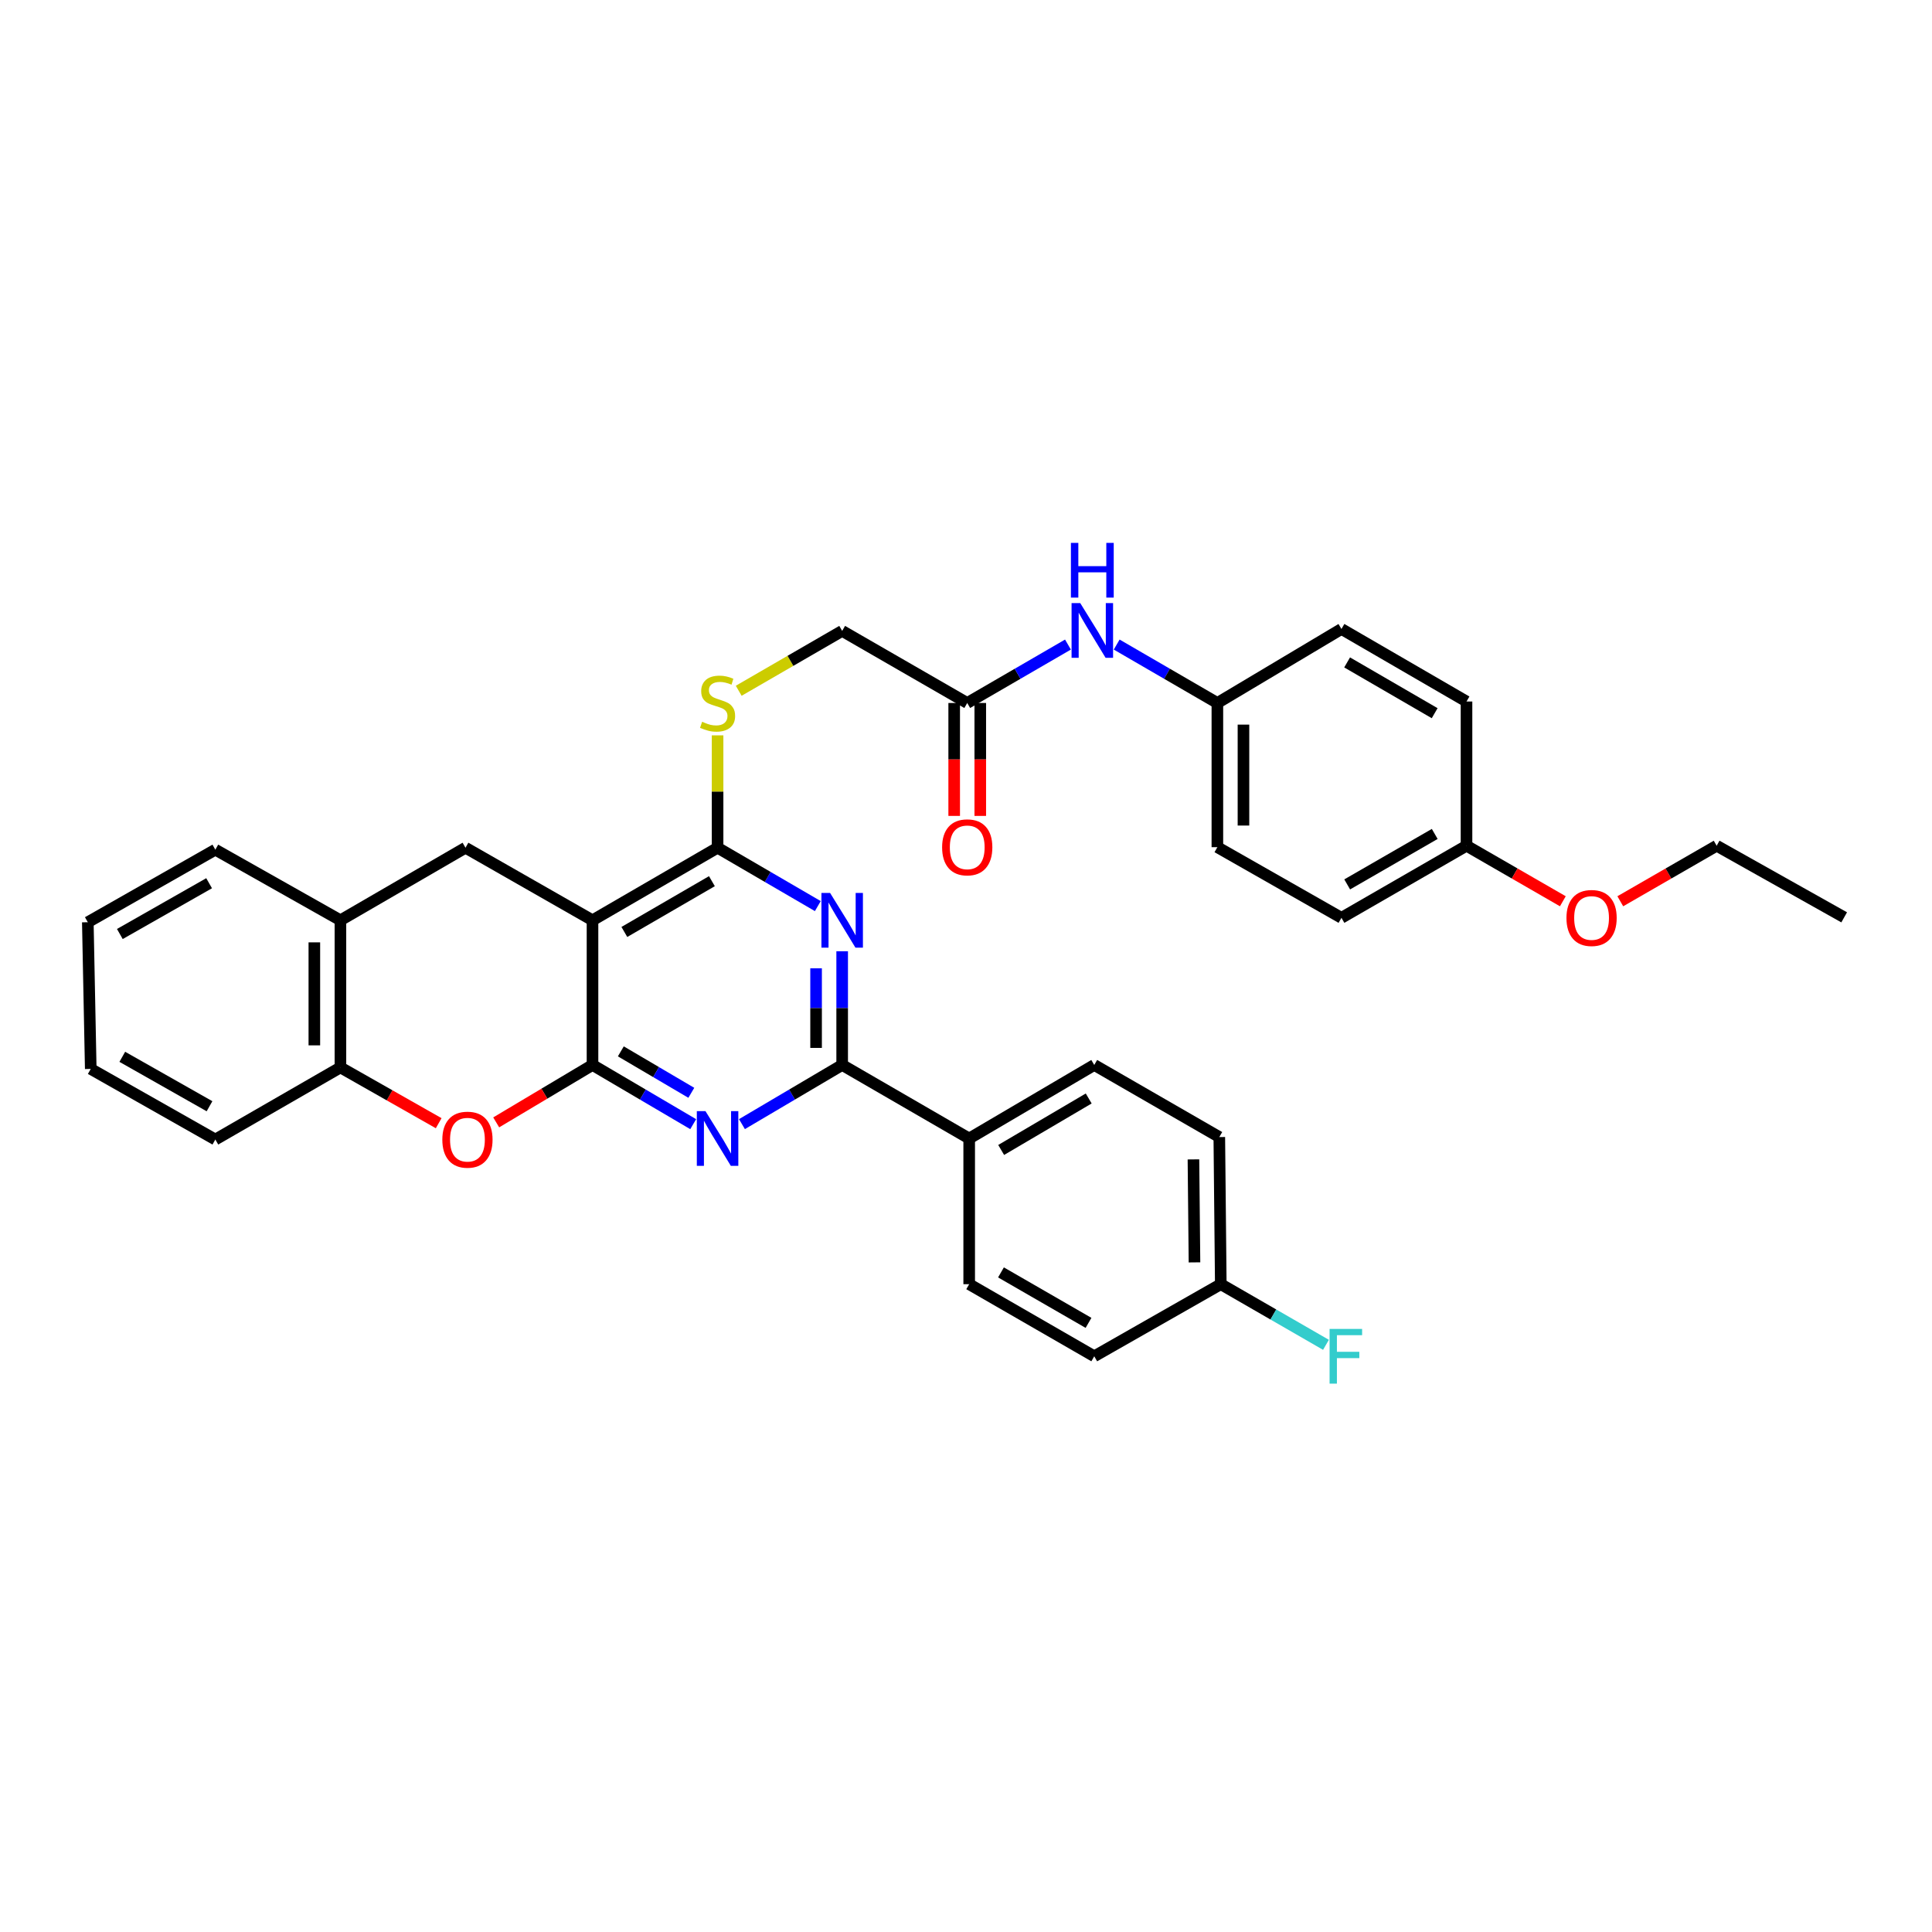 <?xml version='1.0' encoding='iso-8859-1'?>
<svg version='1.1' baseProfile='full'
              xmlns='http://www.w3.org/2000/svg'
                      xmlns:rdkit='http://www.rdkit.org/xml'
                      xmlns:xlink='http://www.w3.org/1999/xlink'
                  xml:space='preserve'
width='1000px' height='1000px' viewBox='0 0 1000 1000'>
<!-- END OF HEADER -->
<rect style='opacity:1.0;fill:#FFFFFF;stroke:none' width='1000' height='1000' x='0' y='0'> </rect>
<path class='bond-0' d='M 306.679,551.224 L 306.679,476.338' style='fill:none;fill-rule:evenodd;stroke:#000000;stroke-width:6px;stroke-linecap:butt;stroke-linejoin:miter;stroke-opacity:1' />
<path class='bond-1' d='M 306.679,551.224 L 332.739,566.548' style='fill:none;fill-rule:evenodd;stroke:#000000;stroke-width:6px;stroke-linecap:butt;stroke-linejoin:miter;stroke-opacity:1' />
<path class='bond-1' d='M 332.739,566.548 L 358.799,581.871' style='fill:none;fill-rule:evenodd;stroke:#0000FF;stroke-width:6px;stroke-linecap:butt;stroke-linejoin:miter;stroke-opacity:1' />
<path class='bond-1' d='M 321.34,544.183 L 339.582,554.909' style='fill:none;fill-rule:evenodd;stroke:#000000;stroke-width:6px;stroke-linecap:butt;stroke-linejoin:miter;stroke-opacity:1' />
<path class='bond-1' d='M 339.582,554.909 L 357.824,565.636' style='fill:none;fill-rule:evenodd;stroke:#0000FF;stroke-width:6px;stroke-linecap:butt;stroke-linejoin:miter;stroke-opacity:1' />
<path class='bond-5' d='M 306.679,551.224 L 281.756,566.083' style='fill:none;fill-rule:evenodd;stroke:#000000;stroke-width:6px;stroke-linecap:butt;stroke-linejoin:miter;stroke-opacity:1' />
<path class='bond-5' d='M 281.756,566.083 L 256.832,580.942' style='fill:none;fill-rule:evenodd;stroke:#FF0000;stroke-width:6px;stroke-linecap:butt;stroke-linejoin:miter;stroke-opacity:1' />
<path class='bond-3' d='M 306.679,476.338 L 371.417,438.782' style='fill:none;fill-rule:evenodd;stroke:#000000;stroke-width:6px;stroke-linecap:butt;stroke-linejoin:miter;stroke-opacity:1' />
<path class='bond-3' d='M 323.164,482.383 L 368.481,456.094' style='fill:none;fill-rule:evenodd;stroke:#000000;stroke-width:6px;stroke-linecap:butt;stroke-linejoin:miter;stroke-opacity:1' />
<path class='bond-6' d='M 306.679,476.338 L 240.936,438.782' style='fill:none;fill-rule:evenodd;stroke:#000000;stroke-width:6px;stroke-linecap:butt;stroke-linejoin:miter;stroke-opacity:1' />
<path class='bond-4' d='M 384.029,581.846 L 409.968,566.535' style='fill:none;fill-rule:evenodd;stroke:#0000FF;stroke-width:6px;stroke-linecap:butt;stroke-linejoin:miter;stroke-opacity:1' />
<path class='bond-4' d='M 409.968,566.535 L 435.907,551.224' style='fill:none;fill-rule:evenodd;stroke:#000000;stroke-width:6px;stroke-linecap:butt;stroke-linejoin:miter;stroke-opacity:1' />
<path class='bond-2' d='M 435.907,492.37 L 435.907,521.797' style='fill:none;fill-rule:evenodd;stroke:#0000FF;stroke-width:6px;stroke-linecap:butt;stroke-linejoin:miter;stroke-opacity:1' />
<path class='bond-2' d='M 435.907,521.797 L 435.907,551.224' style='fill:none;fill-rule:evenodd;stroke:#000000;stroke-width:6px;stroke-linecap:butt;stroke-linejoin:miter;stroke-opacity:1' />
<path class='bond-2' d='M 422.406,501.198 L 422.406,521.797' style='fill:none;fill-rule:evenodd;stroke:#0000FF;stroke-width:6px;stroke-linecap:butt;stroke-linejoin:miter;stroke-opacity:1' />
<path class='bond-2' d='M 422.406,521.797 L 422.406,542.396' style='fill:none;fill-rule:evenodd;stroke:#000000;stroke-width:6px;stroke-linecap:butt;stroke-linejoin:miter;stroke-opacity:1' />
<path class='bond-34' d='M 423.301,468.997 L 397.359,453.89' style='fill:none;fill-rule:evenodd;stroke:#0000FF;stroke-width:6px;stroke-linecap:butt;stroke-linejoin:miter;stroke-opacity:1' />
<path class='bond-34' d='M 397.359,453.89 L 371.417,438.782' style='fill:none;fill-rule:evenodd;stroke:#000000;stroke-width:6px;stroke-linecap:butt;stroke-linejoin:miter;stroke-opacity:1' />
<path class='bond-9' d='M 371.417,438.782 L 371.417,409.701' style='fill:none;fill-rule:evenodd;stroke:#000000;stroke-width:6px;stroke-linecap:butt;stroke-linejoin:miter;stroke-opacity:1' />
<path class='bond-9' d='M 371.417,409.701 L 371.417,380.619' style='fill:none;fill-rule:evenodd;stroke:#CCCC00;stroke-width:6px;stroke-linecap:butt;stroke-linejoin:miter;stroke-opacity:1' />
<path class='bond-10' d='M 435.907,551.224 L 501.65,589.29' style='fill:none;fill-rule:evenodd;stroke:#000000;stroke-width:6px;stroke-linecap:butt;stroke-linejoin:miter;stroke-opacity:1' />
<path class='bond-7' d='M 227.059,581.364 L 201.632,566.932' style='fill:none;fill-rule:evenodd;stroke:#FF0000;stroke-width:6px;stroke-linecap:butt;stroke-linejoin:miter;stroke-opacity:1' />
<path class='bond-7' d='M 201.632,566.932 L 176.205,552.499' style='fill:none;fill-rule:evenodd;stroke:#000000;stroke-width:6px;stroke-linecap:butt;stroke-linejoin:miter;stroke-opacity:1' />
<path class='bond-35' d='M 240.936,438.782 L 176.205,476.338' style='fill:none;fill-rule:evenodd;stroke:#000000;stroke-width:6px;stroke-linecap:butt;stroke-linejoin:miter;stroke-opacity:1' />
<path class='bond-8' d='M 176.205,552.499 L 176.205,476.338' style='fill:none;fill-rule:evenodd;stroke:#000000;stroke-width:6px;stroke-linecap:butt;stroke-linejoin:miter;stroke-opacity:1' />
<path class='bond-8' d='M 162.704,541.075 L 162.704,487.762' style='fill:none;fill-rule:evenodd;stroke:#000000;stroke-width:6px;stroke-linecap:butt;stroke-linejoin:miter;stroke-opacity:1' />
<path class='bond-28' d='M 176.205,552.499 L 111.46,589.815' style='fill:none;fill-rule:evenodd;stroke:#000000;stroke-width:6px;stroke-linecap:butt;stroke-linejoin:miter;stroke-opacity:1' />
<path class='bond-29' d='M 176.205,476.338 L 111.46,439.788' style='fill:none;fill-rule:evenodd;stroke:#000000;stroke-width:6px;stroke-linecap:butt;stroke-linejoin:miter;stroke-opacity:1' />
<path class='bond-14' d='M 382.359,357.535 L 409.133,342.043' style='fill:none;fill-rule:evenodd;stroke:#CCCC00;stroke-width:6px;stroke-linecap:butt;stroke-linejoin:miter;stroke-opacity:1' />
<path class='bond-14' d='M 409.133,342.043 L 435.907,326.551' style='fill:none;fill-rule:evenodd;stroke:#000000;stroke-width:6px;stroke-linecap:butt;stroke-linejoin:miter;stroke-opacity:1' />
<path class='bond-15' d='M 501.65,589.29 L 566.381,551.224' style='fill:none;fill-rule:evenodd;stroke:#000000;stroke-width:6px;stroke-linecap:butt;stroke-linejoin:miter;stroke-opacity:1' />
<path class='bond-15' d='M 518.204,595.218 L 563.515,568.572' style='fill:none;fill-rule:evenodd;stroke:#000000;stroke-width:6px;stroke-linecap:butt;stroke-linejoin:miter;stroke-opacity:1' />
<path class='bond-16' d='M 501.65,589.29 L 501.65,664.694' style='fill:none;fill-rule:evenodd;stroke:#000000;stroke-width:6px;stroke-linecap:butt;stroke-linejoin:miter;stroke-opacity:1' />
<path class='bond-11' d='M 500.638,363.866 L 435.907,326.551' style='fill:none;fill-rule:evenodd;stroke:#000000;stroke-width:6px;stroke-linecap:butt;stroke-linejoin:miter;stroke-opacity:1' />
<path class='bond-12' d='M 500.638,363.866 L 526.705,348.746' style='fill:none;fill-rule:evenodd;stroke:#000000;stroke-width:6px;stroke-linecap:butt;stroke-linejoin:miter;stroke-opacity:1' />
<path class='bond-12' d='M 526.705,348.746 L 552.772,333.626' style='fill:none;fill-rule:evenodd;stroke:#0000FF;stroke-width:6px;stroke-linecap:butt;stroke-linejoin:miter;stroke-opacity:1' />
<path class='bond-13' d='M 493.887,363.866 L 493.887,393.089' style='fill:none;fill-rule:evenodd;stroke:#000000;stroke-width:6px;stroke-linecap:butt;stroke-linejoin:miter;stroke-opacity:1' />
<path class='bond-13' d='M 493.887,393.089 L 493.887,422.312' style='fill:none;fill-rule:evenodd;stroke:#FF0000;stroke-width:6px;stroke-linecap:butt;stroke-linejoin:miter;stroke-opacity:1' />
<path class='bond-13' d='M 507.388,363.866 L 507.388,393.089' style='fill:none;fill-rule:evenodd;stroke:#000000;stroke-width:6px;stroke-linecap:butt;stroke-linejoin:miter;stroke-opacity:1' />
<path class='bond-13' d='M 507.388,393.089 L 507.388,422.312' style='fill:none;fill-rule:evenodd;stroke:#FF0000;stroke-width:6px;stroke-linecap:butt;stroke-linejoin:miter;stroke-opacity:1' />
<path class='bond-17' d='M 577.994,333.627 L 604.054,348.747' style='fill:none;fill-rule:evenodd;stroke:#0000FF;stroke-width:6px;stroke-linecap:butt;stroke-linejoin:miter;stroke-opacity:1' />
<path class='bond-17' d='M 604.054,348.747 L 630.113,363.866' style='fill:none;fill-rule:evenodd;stroke:#000000;stroke-width:6px;stroke-linecap:butt;stroke-linejoin:miter;stroke-opacity:1' />
<path class='bond-20' d='M 566.381,551.224 L 631.111,588.54' style='fill:none;fill-rule:evenodd;stroke:#000000;stroke-width:6px;stroke-linecap:butt;stroke-linejoin:miter;stroke-opacity:1' />
<path class='bond-21' d='M 501.65,664.694 L 566.381,702.009' style='fill:none;fill-rule:evenodd;stroke:#000000;stroke-width:6px;stroke-linecap:butt;stroke-linejoin:miter;stroke-opacity:1' />
<path class='bond-21' d='M 518.103,658.594 L 563.414,684.715' style='fill:none;fill-rule:evenodd;stroke:#000000;stroke-width:6px;stroke-linecap:butt;stroke-linejoin:miter;stroke-opacity:1' />
<path class='bond-23' d='M 630.113,363.866 L 694.334,325.553' style='fill:none;fill-rule:evenodd;stroke:#000000;stroke-width:6px;stroke-linecap:butt;stroke-linejoin:miter;stroke-opacity:1' />
<path class='bond-24' d='M 630.113,363.866 L 630.113,438.497' style='fill:none;fill-rule:evenodd;stroke:#000000;stroke-width:6px;stroke-linecap:butt;stroke-linejoin:miter;stroke-opacity:1' />
<path class='bond-24' d='M 643.614,375.061 L 643.614,427.303' style='fill:none;fill-rule:evenodd;stroke:#000000;stroke-width:6px;stroke-linecap:butt;stroke-linejoin:miter;stroke-opacity:1' />
<path class='bond-18' d='M 631.876,664.694 L 566.381,702.009' style='fill:none;fill-rule:evenodd;stroke:#000000;stroke-width:6px;stroke-linecap:butt;stroke-linejoin:miter;stroke-opacity:1' />
<path class='bond-22' d='M 631.876,664.694 L 659.097,680.386' style='fill:none;fill-rule:evenodd;stroke:#000000;stroke-width:6px;stroke-linecap:butt;stroke-linejoin:miter;stroke-opacity:1' />
<path class='bond-22' d='M 659.097,680.386 L 686.319,696.079' style='fill:none;fill-rule:evenodd;stroke:#33CCCC;stroke-width:6px;stroke-linecap:butt;stroke-linejoin:miter;stroke-opacity:1' />
<path class='bond-37' d='M 631.876,664.694 L 631.111,588.54' style='fill:none;fill-rule:evenodd;stroke:#000000;stroke-width:6px;stroke-linecap:butt;stroke-linejoin:miter;stroke-opacity:1' />
<path class='bond-37' d='M 618.261,653.406 L 617.725,600.099' style='fill:none;fill-rule:evenodd;stroke:#000000;stroke-width:6px;stroke-linecap:butt;stroke-linejoin:miter;stroke-opacity:1' />
<path class='bond-19' d='M 759.064,437.747 L 694.334,475.063' style='fill:none;fill-rule:evenodd;stroke:#000000;stroke-width:6px;stroke-linecap:butt;stroke-linejoin:miter;stroke-opacity:1' />
<path class='bond-19' d='M 742.612,431.648 L 697.3,457.769' style='fill:none;fill-rule:evenodd;stroke:#000000;stroke-width:6px;stroke-linecap:butt;stroke-linejoin:miter;stroke-opacity:1' />
<path class='bond-27' d='M 759.064,437.747 L 783.995,452.12' style='fill:none;fill-rule:evenodd;stroke:#000000;stroke-width:6px;stroke-linecap:butt;stroke-linejoin:miter;stroke-opacity:1' />
<path class='bond-27' d='M 783.995,452.12 L 808.927,466.492' style='fill:none;fill-rule:evenodd;stroke:#FF0000;stroke-width:6px;stroke-linecap:butt;stroke-linejoin:miter;stroke-opacity:1' />
<path class='bond-38' d='M 759.064,437.747 L 759.064,363.101' style='fill:none;fill-rule:evenodd;stroke:#000000;stroke-width:6px;stroke-linecap:butt;stroke-linejoin:miter;stroke-opacity:1' />
<path class='bond-26' d='M 694.334,325.553 L 759.064,363.101' style='fill:none;fill-rule:evenodd;stroke:#000000;stroke-width:6px;stroke-linecap:butt;stroke-linejoin:miter;stroke-opacity:1' />
<path class='bond-26' d='M 697.269,342.864 L 742.58,369.147' style='fill:none;fill-rule:evenodd;stroke:#000000;stroke-width:6px;stroke-linecap:butt;stroke-linejoin:miter;stroke-opacity:1' />
<path class='bond-25' d='M 630.113,438.497 L 694.334,475.063' style='fill:none;fill-rule:evenodd;stroke:#000000;stroke-width:6px;stroke-linecap:butt;stroke-linejoin:miter;stroke-opacity:1' />
<path class='bond-30' d='M 838.663,466.494 L 863.601,452.121' style='fill:none;fill-rule:evenodd;stroke:#FF0000;stroke-width:6px;stroke-linecap:butt;stroke-linejoin:miter;stroke-opacity:1' />
<path class='bond-30' d='M 863.601,452.121 L 888.54,437.747' style='fill:none;fill-rule:evenodd;stroke:#000000;stroke-width:6px;stroke-linecap:butt;stroke-linejoin:miter;stroke-opacity:1' />
<path class='bond-32' d='M 111.46,589.815 L 46.97,553.272' style='fill:none;fill-rule:evenodd;stroke:#000000;stroke-width:6px;stroke-linecap:butt;stroke-linejoin:miter;stroke-opacity:1' />
<path class='bond-32' d='M 108.443,572.587 L 63.299,547.007' style='fill:none;fill-rule:evenodd;stroke:#000000;stroke-width:6px;stroke-linecap:butt;stroke-linejoin:miter;stroke-opacity:1' />
<path class='bond-36' d='M 111.46,439.788 L 45.455,477.343' style='fill:none;fill-rule:evenodd;stroke:#000000;stroke-width:6px;stroke-linecap:butt;stroke-linejoin:miter;stroke-opacity:1' />
<path class='bond-36' d='M 108.236,457.156 L 62.032,483.444' style='fill:none;fill-rule:evenodd;stroke:#000000;stroke-width:6px;stroke-linecap:butt;stroke-linejoin:miter;stroke-opacity:1' />
<path class='bond-31' d='M 888.54,437.747 L 954.545,474.815' style='fill:none;fill-rule:evenodd;stroke:#000000;stroke-width:6px;stroke-linecap:butt;stroke-linejoin:miter;stroke-opacity:1' />
<path class='bond-33' d='M 46.97,553.272 L 45.455,477.343' style='fill:none;fill-rule:evenodd;stroke:#000000;stroke-width:6px;stroke-linecap:butt;stroke-linejoin:miter;stroke-opacity:1' />
<path  class='atom-2' d='M 365.157 575.13
L 374.437 590.13
Q 375.357 591.61, 376.837 594.29
Q 378.317 596.97, 378.397 597.13
L 378.397 575.13
L 382.157 575.13
L 382.157 603.45
L 378.277 603.45
L 368.317 587.05
Q 367.157 585.13, 365.917 582.93
Q 364.717 580.73, 364.357 580.05
L 364.357 603.45
L 360.677 603.45
L 360.677 575.13
L 365.157 575.13
' fill='#0000FF'/>
<path  class='atom-3' d='M 429.647 462.178
L 438.927 477.178
Q 439.847 478.658, 441.327 481.338
Q 442.807 484.018, 442.887 484.178
L 442.887 462.178
L 446.647 462.178
L 446.647 490.498
L 442.767 490.498
L 432.807 474.098
Q 431.647 472.178, 430.407 469.978
Q 429.207 467.778, 428.847 467.098
L 428.847 490.498
L 425.167 490.498
L 425.167 462.178
L 429.647 462.178
' fill='#0000FF'/>
<path  class='atom-6' d='M 228.948 589.895
Q 228.948 583.095, 232.308 579.295
Q 235.668 575.495, 241.948 575.495
Q 248.228 575.495, 251.588 579.295
Q 254.948 583.095, 254.948 589.895
Q 254.948 596.775, 251.548 600.695
Q 248.148 604.575, 241.948 604.575
Q 235.708 604.575, 232.308 600.695
Q 228.948 596.815, 228.948 589.895
M 241.948 601.375
Q 246.268 601.375, 248.588 598.495
Q 250.948 595.575, 250.948 589.895
Q 250.948 584.335, 248.588 581.535
Q 246.268 578.695, 241.948 578.695
Q 237.628 578.695, 235.268 581.495
Q 232.948 584.295, 232.948 589.895
Q 232.948 595.615, 235.268 598.495
Q 237.628 601.375, 241.948 601.375
' fill='#FF0000'/>
<path  class='atom-10' d='M 363.417 373.586
Q 363.737 373.706, 365.057 374.266
Q 366.377 374.826, 367.817 375.186
Q 369.297 375.506, 370.737 375.506
Q 373.417 375.506, 374.977 374.226
Q 376.537 372.906, 376.537 370.626
Q 376.537 369.066, 375.737 368.106
Q 374.977 367.146, 373.777 366.626
Q 372.577 366.106, 370.577 365.506
Q 368.057 364.746, 366.537 364.026
Q 365.057 363.306, 363.977 361.786
Q 362.937 360.266, 362.937 357.706
Q 362.937 354.146, 365.337 351.946
Q 367.777 349.746, 372.577 349.746
Q 375.857 349.746, 379.577 351.306
L 378.657 354.386
Q 375.257 352.986, 372.697 352.986
Q 369.937 352.986, 368.417 354.146
Q 366.897 355.266, 366.937 357.226
Q 366.937 358.746, 367.697 359.666
Q 368.497 360.586, 369.617 361.106
Q 370.777 361.626, 372.697 362.226
Q 375.257 363.026, 376.777 363.826
Q 378.297 364.626, 379.377 366.266
Q 380.497 367.866, 380.497 370.626
Q 380.497 374.546, 377.857 376.666
Q 375.257 378.746, 370.897 378.746
Q 368.377 378.746, 366.457 378.186
Q 364.577 377.666, 362.337 376.746
L 363.417 373.586
' fill='#CCCC00'/>
<path  class='atom-13' d='M 559.123 312.151
L 568.403 327.151
Q 569.323 328.631, 570.803 331.311
Q 572.283 333.991, 572.363 334.151
L 572.363 312.151
L 576.123 312.151
L 576.123 340.471
L 572.243 340.471
L 562.283 324.071
Q 561.123 322.151, 559.883 319.951
Q 558.683 317.751, 558.323 317.071
L 558.323 340.471
L 554.643 340.471
L 554.643 312.151
L 559.123 312.151
' fill='#0000FF'/>
<path  class='atom-13' d='M 554.303 280.999
L 558.143 280.999
L 558.143 293.039
L 572.623 293.039
L 572.623 280.999
L 576.463 280.999
L 576.463 309.319
L 572.623 309.319
L 572.623 296.239
L 558.143 296.239
L 558.143 309.319
L 554.303 309.319
L 554.303 280.999
' fill='#0000FF'/>
<path  class='atom-14' d='M 487.638 438.577
Q 487.638 431.777, 490.998 427.977
Q 494.358 424.177, 500.638 424.177
Q 506.918 424.177, 510.278 427.977
Q 513.638 431.777, 513.638 438.577
Q 513.638 445.457, 510.238 449.377
Q 506.838 453.257, 500.638 453.257
Q 494.398 453.257, 490.998 449.377
Q 487.638 445.497, 487.638 438.577
M 500.638 450.057
Q 504.958 450.057, 507.278 447.177
Q 509.638 444.257, 509.638 438.577
Q 509.638 433.017, 507.278 430.217
Q 504.958 427.377, 500.638 427.377
Q 496.318 427.377, 493.958 430.177
Q 491.638 432.977, 491.638 438.577
Q 491.638 444.297, 493.958 447.177
Q 496.318 450.057, 500.638 450.057
' fill='#FF0000'/>
<path  class='atom-23' d='M 688.186 687.849
L 705.026 687.849
L 705.026 691.089
L 691.986 691.089
L 691.986 699.689
L 703.586 699.689
L 703.586 702.969
L 691.986 702.969
L 691.986 716.169
L 688.186 716.169
L 688.186 687.849
' fill='#33CCCC'/>
<path  class='atom-28' d='M 810.795 475.143
Q 810.795 468.343, 814.155 464.543
Q 817.515 460.743, 823.795 460.743
Q 830.075 460.743, 833.435 464.543
Q 836.795 468.343, 836.795 475.143
Q 836.795 482.023, 833.395 485.943
Q 829.995 489.823, 823.795 489.823
Q 817.555 489.823, 814.155 485.943
Q 810.795 482.063, 810.795 475.143
M 823.795 486.623
Q 828.115 486.623, 830.435 483.743
Q 832.795 480.823, 832.795 475.143
Q 832.795 469.583, 830.435 466.783
Q 828.115 463.943, 823.795 463.943
Q 819.475 463.943, 817.115 466.743
Q 814.795 469.543, 814.795 475.143
Q 814.795 480.863, 817.115 483.743
Q 819.475 486.623, 823.795 486.623
' fill='#FF0000'/>
</svg>
